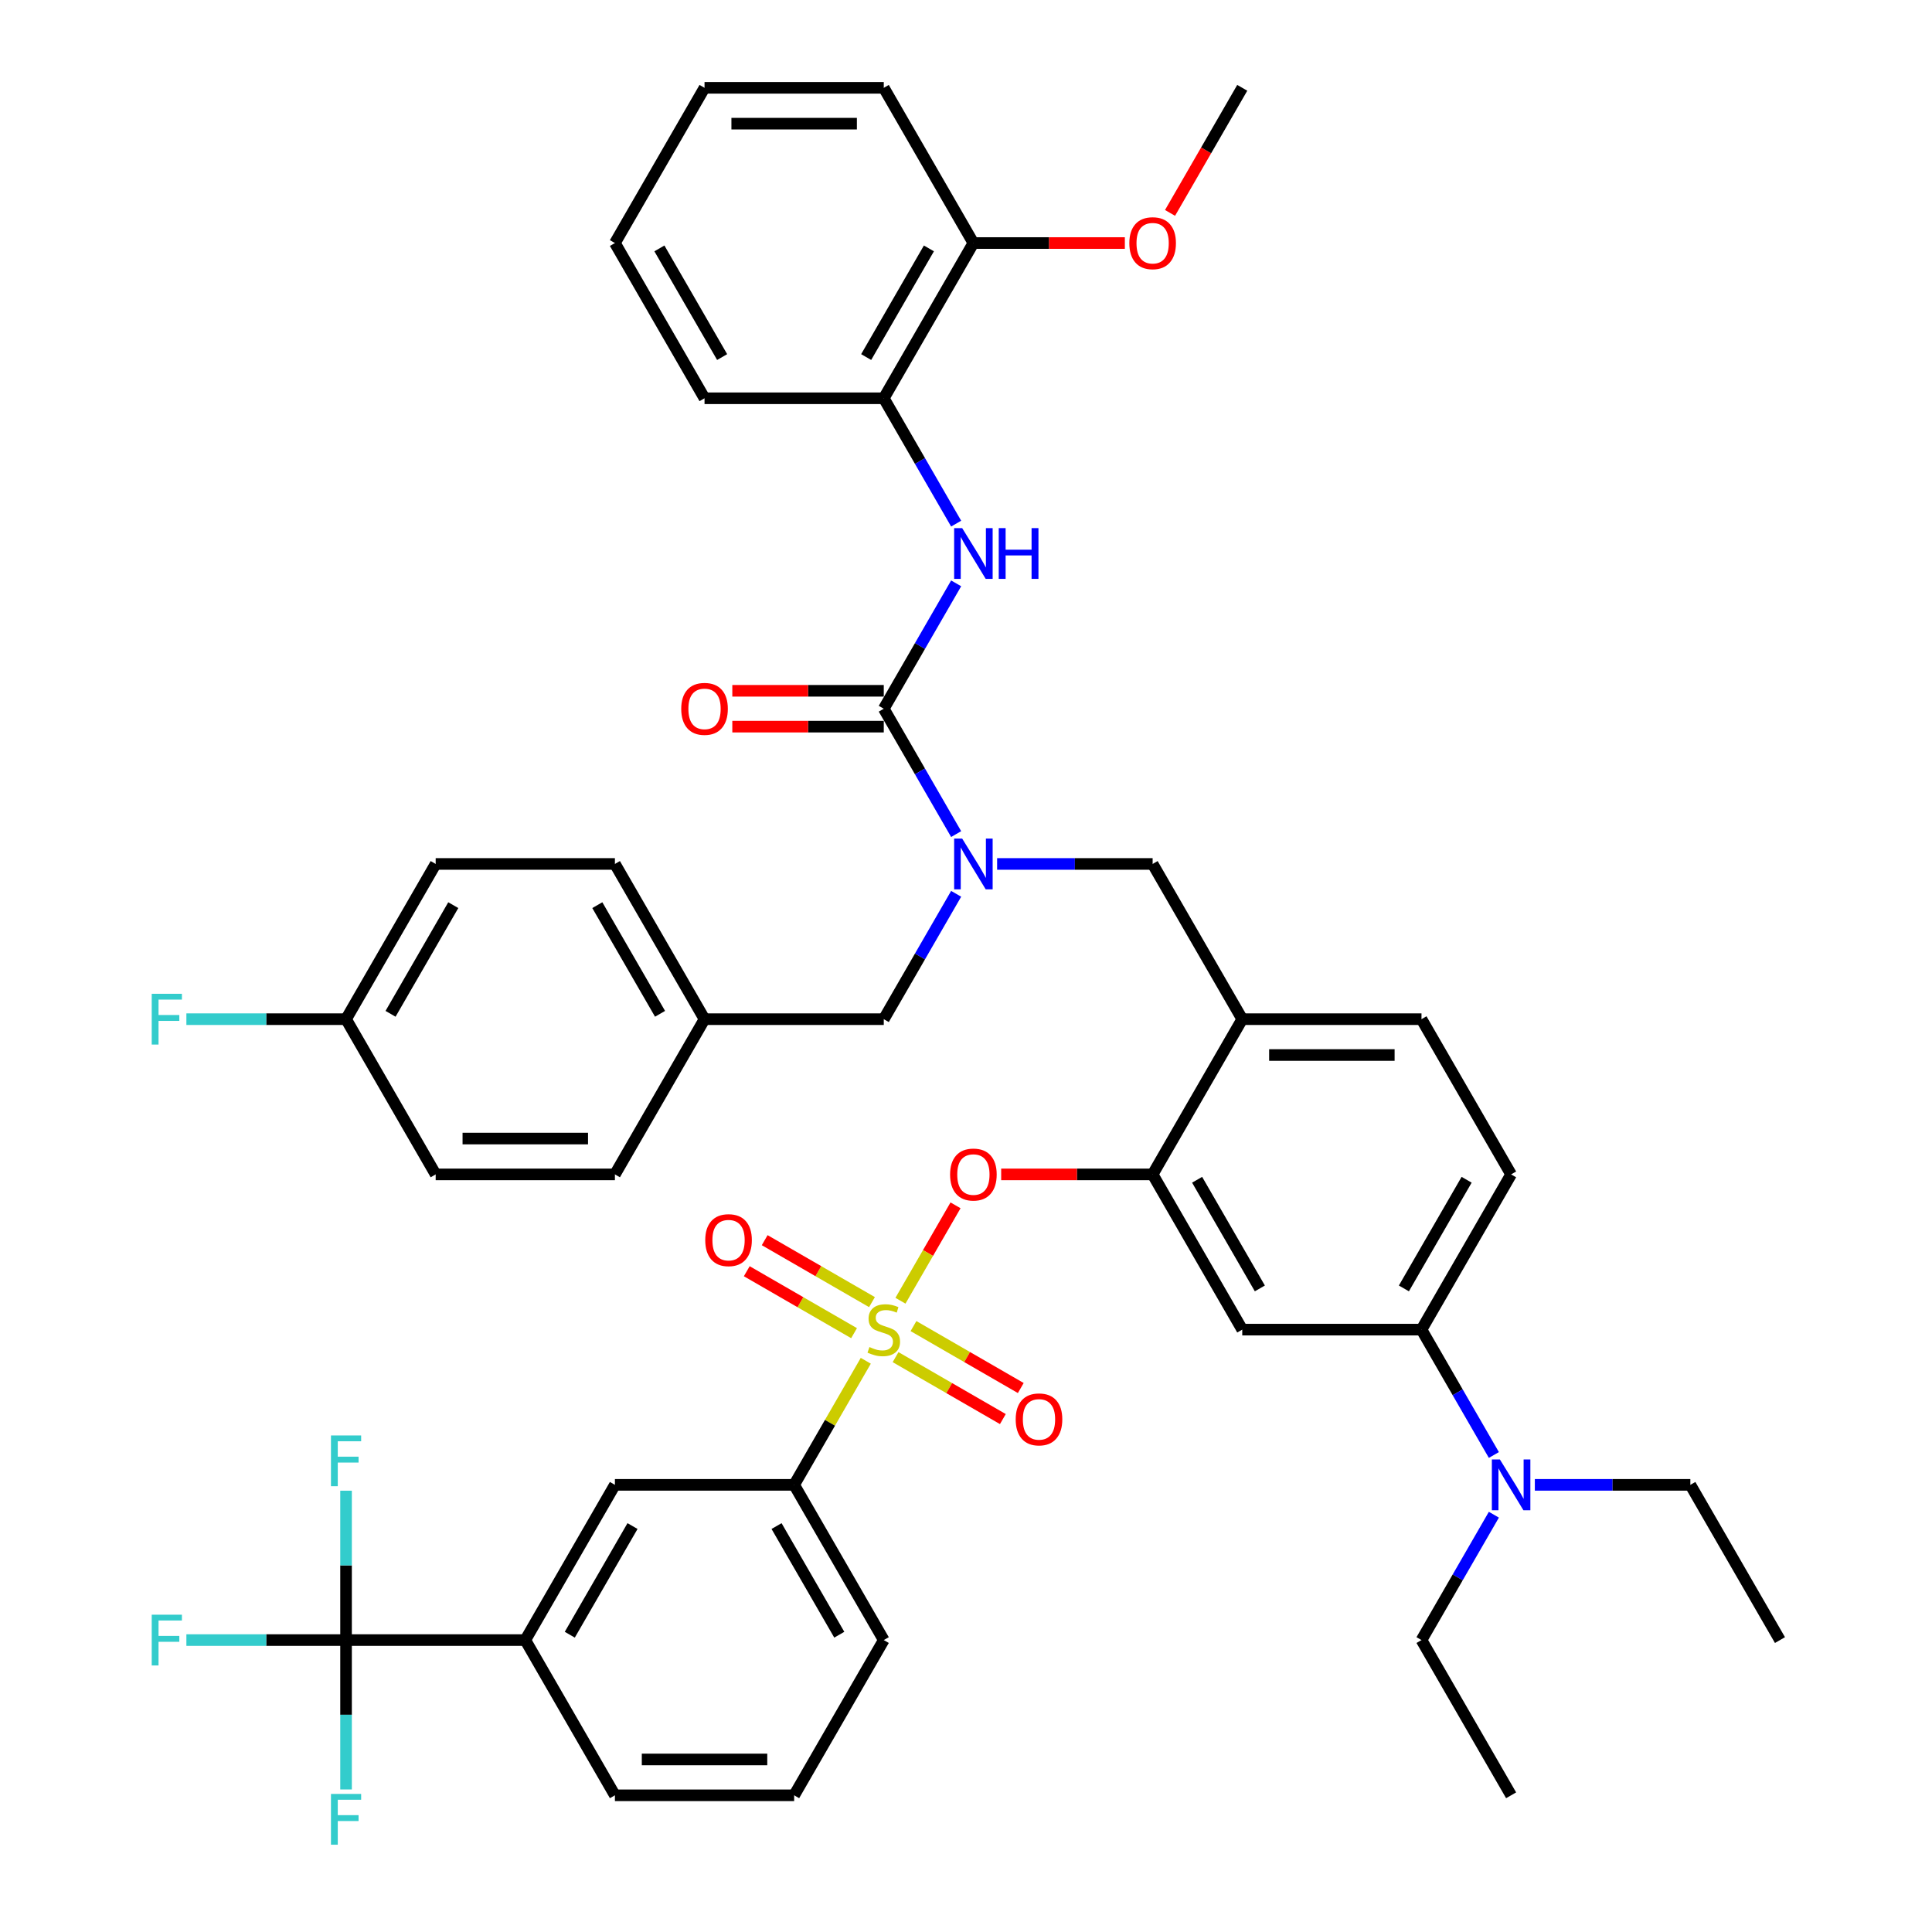 <?xml version='1.0' encoding='iso-8859-1'?>
<svg version='1.1' baseProfile='full'
              xmlns='http://www.w3.org/2000/svg'
                      xmlns:rdkit='http://www.rdkit.org/xml'
                      xmlns:xlink='http://www.w3.org/1999/xlink'
                  xml:space='preserve'
width='1000px' height='1000px' viewBox='0 0 1000 1000'>
<!-- END OF HEADER -->
<rect style='opacity:1.0;fill:#FFFFFF;stroke:none' width='1000' height='1000' x='0' y='0'> </rect>
<path class='bond-0' d='M 494.903,301.945 L 476.171,334.389' style='fill:none;fill-rule:evenodd;stroke:#0000FF;stroke-width:6px;stroke-linecap:butt;stroke-linejoin:miter;stroke-opacity:1' />
<path class='bond-0' d='M 476.171,334.389 L 457.439,366.833' style='fill:none;fill-rule:evenodd;stroke:#000000;stroke-width:6px;stroke-linecap:butt;stroke-linejoin:miter;stroke-opacity:1' />
<path class='bond-1' d='M 494.903,271.032 L 476.171,238.588' style='fill:none;fill-rule:evenodd;stroke:#0000FF;stroke-width:6px;stroke-linecap:butt;stroke-linejoin:miter;stroke-opacity:1' />
<path class='bond-1' d='M 476.171,238.588 L 457.439,206.144' style='fill:none;fill-rule:evenodd;stroke:#000000;stroke-width:6px;stroke-linecap:butt;stroke-linejoin:miter;stroke-opacity:1' />
<path class='bond-2' d='M 457.439,357.556 L 418.242,357.556' style='fill:none;fill-rule:evenodd;stroke:#000000;stroke-width:6px;stroke-linecap:butt;stroke-linejoin:miter;stroke-opacity:1' />
<path class='bond-2' d='M 418.242,357.556 L 379.045,357.556' style='fill:none;fill-rule:evenodd;stroke:#FF0000;stroke-width:6px;stroke-linecap:butt;stroke-linejoin:miter;stroke-opacity:1' />
<path class='bond-2' d='M 457.439,376.111 L 418.242,376.111' style='fill:none;fill-rule:evenodd;stroke:#000000;stroke-width:6px;stroke-linecap:butt;stroke-linejoin:miter;stroke-opacity:1' />
<path class='bond-2' d='M 418.242,376.111 L 379.045,376.111' style='fill:none;fill-rule:evenodd;stroke:#FF0000;stroke-width:6px;stroke-linecap:butt;stroke-linejoin:miter;stroke-opacity:1' />
<path class='bond-3' d='M 457.439,366.833 L 476.171,399.277' style='fill:none;fill-rule:evenodd;stroke:#000000;stroke-width:6px;stroke-linecap:butt;stroke-linejoin:miter;stroke-opacity:1' />
<path class='bond-3' d='M 476.171,399.277 L 494.903,431.722' style='fill:none;fill-rule:evenodd;stroke:#0000FF;stroke-width:6px;stroke-linecap:butt;stroke-linejoin:miter;stroke-opacity:1' />
<path class='bond-4' d='M 516.11,447.178 L 556.355,447.178' style='fill:none;fill-rule:evenodd;stroke:#0000FF;stroke-width:6px;stroke-linecap:butt;stroke-linejoin:miter;stroke-opacity:1' />
<path class='bond-4' d='M 556.355,447.178 L 596.601,447.178' style='fill:none;fill-rule:evenodd;stroke:#000000;stroke-width:6px;stroke-linecap:butt;stroke-linejoin:miter;stroke-opacity:1' />
<path class='bond-5' d='M 494.903,462.634 L 476.171,495.078' style='fill:none;fill-rule:evenodd;stroke:#0000FF;stroke-width:6px;stroke-linecap:butt;stroke-linejoin:miter;stroke-opacity:1' />
<path class='bond-5' d='M 476.171,495.078 L 457.439,527.523' style='fill:none;fill-rule:evenodd;stroke:#000000;stroke-width:6px;stroke-linecap:butt;stroke-linejoin:miter;stroke-opacity:1' />
<path class='bond-6' d='M 457.439,206.144 L 503.827,125.799' style='fill:none;fill-rule:evenodd;stroke:#000000;stroke-width:6px;stroke-linecap:butt;stroke-linejoin:miter;stroke-opacity:1' />
<path class='bond-6' d='M 448.329,184.815 L 480.8,128.574' style='fill:none;fill-rule:evenodd;stroke:#000000;stroke-width:6px;stroke-linecap:butt;stroke-linejoin:miter;stroke-opacity:1' />
<path class='bond-7' d='M 457.439,206.144 L 364.665,206.144' style='fill:none;fill-rule:evenodd;stroke:#000000;stroke-width:6px;stroke-linecap:butt;stroke-linejoin:miter;stroke-opacity:1' />
<path class='bond-8' d='M 503.827,125.799 L 543.024,125.799' style='fill:none;fill-rule:evenodd;stroke:#000000;stroke-width:6px;stroke-linecap:butt;stroke-linejoin:miter;stroke-opacity:1' />
<path class='bond-8' d='M 543.024,125.799 L 582.221,125.799' style='fill:none;fill-rule:evenodd;stroke:#FF0000;stroke-width:6px;stroke-linecap:butt;stroke-linejoin:miter;stroke-opacity:1' />
<path class='bond-9' d='M 503.827,125.799 L 457.439,45.455' style='fill:none;fill-rule:evenodd;stroke:#000000;stroke-width:6px;stroke-linecap:butt;stroke-linejoin:miter;stroke-opacity:1' />
<path class='bond-10' d='M 605.61,110.195 L 624.299,77.825' style='fill:none;fill-rule:evenodd;stroke:#FF0000;stroke-width:6px;stroke-linecap:butt;stroke-linejoin:miter;stroke-opacity:1' />
<path class='bond-10' d='M 624.299,77.825 L 642.988,45.455' style='fill:none;fill-rule:evenodd;stroke:#000000;stroke-width:6px;stroke-linecap:butt;stroke-linejoin:miter;stroke-opacity:1' />
<path class='bond-11' d='M 782.149,607.867 L 735.762,688.212' style='fill:none;fill-rule:evenodd;stroke:#000000;stroke-width:6px;stroke-linecap:butt;stroke-linejoin:miter;stroke-opacity:1' />
<path class='bond-11' d='M 759.122,610.642 L 726.651,666.883' style='fill:none;fill-rule:evenodd;stroke:#000000;stroke-width:6px;stroke-linecap:butt;stroke-linejoin:miter;stroke-opacity:1' />
<path class='bond-12' d='M 782.149,607.867 L 735.762,527.523' style='fill:none;fill-rule:evenodd;stroke:#000000;stroke-width:6px;stroke-linecap:butt;stroke-linejoin:miter;stroke-opacity:1' />
<path class='bond-13' d='M 735.762,688.212 L 754.493,720.656' style='fill:none;fill-rule:evenodd;stroke:#000000;stroke-width:6px;stroke-linecap:butt;stroke-linejoin:miter;stroke-opacity:1' />
<path class='bond-13' d='M 754.493,720.656 L 773.225,753.1' style='fill:none;fill-rule:evenodd;stroke:#0000FF;stroke-width:6px;stroke-linecap:butt;stroke-linejoin:miter;stroke-opacity:1' />
<path class='bond-14' d='M 735.762,688.212 L 642.988,688.212' style='fill:none;fill-rule:evenodd;stroke:#000000;stroke-width:6px;stroke-linecap:butt;stroke-linejoin:miter;stroke-opacity:1' />
<path class='bond-15' d='M 642.988,688.212 L 596.601,607.867' style='fill:none;fill-rule:evenodd;stroke:#000000;stroke-width:6px;stroke-linecap:butt;stroke-linejoin:miter;stroke-opacity:1' />
<path class='bond-15' d='M 652.098,666.883 L 619.628,610.642' style='fill:none;fill-rule:evenodd;stroke:#000000;stroke-width:6px;stroke-linecap:butt;stroke-linejoin:miter;stroke-opacity:1' />
<path class='bond-16' d='M 596.601,607.867 L 642.988,527.523' style='fill:none;fill-rule:evenodd;stroke:#000000;stroke-width:6px;stroke-linecap:butt;stroke-linejoin:miter;stroke-opacity:1' />
<path class='bond-17' d='M 596.601,607.867 L 557.404,607.867' style='fill:none;fill-rule:evenodd;stroke:#000000;stroke-width:6px;stroke-linecap:butt;stroke-linejoin:miter;stroke-opacity:1' />
<path class='bond-17' d='M 557.404,607.867 L 518.206,607.867' style='fill:none;fill-rule:evenodd;stroke:#FF0000;stroke-width:6px;stroke-linecap:butt;stroke-linejoin:miter;stroke-opacity:1' />
<path class='bond-18' d='M 642.988,527.523 L 735.762,527.523' style='fill:none;fill-rule:evenodd;stroke:#000000;stroke-width:6px;stroke-linecap:butt;stroke-linejoin:miter;stroke-opacity:1' />
<path class='bond-18' d='M 656.904,546.077 L 721.845,546.077' style='fill:none;fill-rule:evenodd;stroke:#000000;stroke-width:6px;stroke-linecap:butt;stroke-linejoin:miter;stroke-opacity:1' />
<path class='bond-19' d='M 642.988,527.523 L 596.601,447.178' style='fill:none;fill-rule:evenodd;stroke:#000000;stroke-width:6px;stroke-linecap:butt;stroke-linejoin:miter;stroke-opacity:1' />
<path class='bond-20' d='M 494.582,623.88 L 480.328,648.568' style='fill:none;fill-rule:evenodd;stroke:#FF0000;stroke-width:6px;stroke-linecap:butt;stroke-linejoin:miter;stroke-opacity:1' />
<path class='bond-20' d='M 480.328,648.568 L 466.075,673.255' style='fill:none;fill-rule:evenodd;stroke:#CCCC00;stroke-width:6px;stroke-linecap:butt;stroke-linejoin:miter;stroke-opacity:1' />
<path class='bond-21' d='M 448.13,704.336 L 429.591,736.446' style='fill:none;fill-rule:evenodd;stroke:#CCCC00;stroke-width:6px;stroke-linecap:butt;stroke-linejoin:miter;stroke-opacity:1' />
<path class='bond-21' d='M 429.591,736.446 L 411.052,768.557' style='fill:none;fill-rule:evenodd;stroke:#000000;stroke-width:6px;stroke-linecap:butt;stroke-linejoin:miter;stroke-opacity:1' />
<path class='bond-22' d='M 451.335,673.975 L 423.569,657.944' style='fill:none;fill-rule:evenodd;stroke:#CCCC00;stroke-width:6px;stroke-linecap:butt;stroke-linejoin:miter;stroke-opacity:1' />
<path class='bond-22' d='M 423.569,657.944 L 395.803,641.914' style='fill:none;fill-rule:evenodd;stroke:#FF0000;stroke-width:6px;stroke-linecap:butt;stroke-linejoin:miter;stroke-opacity:1' />
<path class='bond-22' d='M 442.058,690.044 L 414.292,674.013' style='fill:none;fill-rule:evenodd;stroke:#CCCC00;stroke-width:6px;stroke-linecap:butt;stroke-linejoin:miter;stroke-opacity:1' />
<path class='bond-22' d='M 414.292,674.013 L 386.526,657.983' style='fill:none;fill-rule:evenodd;stroke:#FF0000;stroke-width:6px;stroke-linecap:butt;stroke-linejoin:miter;stroke-opacity:1' />
<path class='bond-23' d='M 463.544,702.449 L 491.31,718.48' style='fill:none;fill-rule:evenodd;stroke:#CCCC00;stroke-width:6px;stroke-linecap:butt;stroke-linejoin:miter;stroke-opacity:1' />
<path class='bond-23' d='M 491.31,718.48 L 519.076,734.51' style='fill:none;fill-rule:evenodd;stroke:#FF0000;stroke-width:6px;stroke-linecap:butt;stroke-linejoin:miter;stroke-opacity:1' />
<path class='bond-23' d='M 472.821,686.38 L 500.587,702.411' style='fill:none;fill-rule:evenodd;stroke:#CCCC00;stroke-width:6px;stroke-linecap:butt;stroke-linejoin:miter;stroke-opacity:1' />
<path class='bond-23' d='M 500.587,702.411 L 528.353,718.441' style='fill:none;fill-rule:evenodd;stroke:#FF0000;stroke-width:6px;stroke-linecap:butt;stroke-linejoin:miter;stroke-opacity:1' />
<path class='bond-24' d='M 225.504,447.178 L 179.117,527.523' style='fill:none;fill-rule:evenodd;stroke:#000000;stroke-width:6px;stroke-linecap:butt;stroke-linejoin:miter;stroke-opacity:1' />
<path class='bond-24' d='M 234.615,468.507 L 202.144,524.748' style='fill:none;fill-rule:evenodd;stroke:#000000;stroke-width:6px;stroke-linecap:butt;stroke-linejoin:miter;stroke-opacity:1' />
<path class='bond-25' d='M 225.504,447.178 L 318.278,447.178' style='fill:none;fill-rule:evenodd;stroke:#000000;stroke-width:6px;stroke-linecap:butt;stroke-linejoin:miter;stroke-opacity:1' />
<path class='bond-26' d='M 179.117,527.523 L 225.504,607.867' style='fill:none;fill-rule:evenodd;stroke:#000000;stroke-width:6px;stroke-linecap:butt;stroke-linejoin:miter;stroke-opacity:1' />
<path class='bond-27' d='M 179.117,527.523 L 137.796,527.523' style='fill:none;fill-rule:evenodd;stroke:#000000;stroke-width:6px;stroke-linecap:butt;stroke-linejoin:miter;stroke-opacity:1' />
<path class='bond-27' d='M 137.796,527.523 L 96.474,527.523' style='fill:none;fill-rule:evenodd;stroke:#33CCCC;stroke-width:6px;stroke-linecap:butt;stroke-linejoin:miter;stroke-opacity:1' />
<path class='bond-28' d='M 225.504,607.867 L 318.278,607.867' style='fill:none;fill-rule:evenodd;stroke:#000000;stroke-width:6px;stroke-linecap:butt;stroke-linejoin:miter;stroke-opacity:1' />
<path class='bond-28' d='M 239.421,589.312 L 304.362,589.312' style='fill:none;fill-rule:evenodd;stroke:#000000;stroke-width:6px;stroke-linecap:butt;stroke-linejoin:miter;stroke-opacity:1' />
<path class='bond-29' d='M 318.278,607.867 L 364.665,527.523' style='fill:none;fill-rule:evenodd;stroke:#000000;stroke-width:6px;stroke-linecap:butt;stroke-linejoin:miter;stroke-opacity:1' />
<path class='bond-30' d='M 364.665,527.523 L 318.278,447.178' style='fill:none;fill-rule:evenodd;stroke:#000000;stroke-width:6px;stroke-linecap:butt;stroke-linejoin:miter;stroke-opacity:1' />
<path class='bond-30' d='M 341.638,524.748 L 309.168,468.507' style='fill:none;fill-rule:evenodd;stroke:#000000;stroke-width:6px;stroke-linecap:butt;stroke-linejoin:miter;stroke-opacity:1' />
<path class='bond-31' d='M 364.665,527.523 L 457.439,527.523' style='fill:none;fill-rule:evenodd;stroke:#000000;stroke-width:6px;stroke-linecap:butt;stroke-linejoin:miter;stroke-opacity:1' />
<path class='bond-32' d='M 179.117,848.901 L 271.891,848.901' style='fill:none;fill-rule:evenodd;stroke:#000000;stroke-width:6px;stroke-linecap:butt;stroke-linejoin:miter;stroke-opacity:1' />
<path class='bond-33' d='M 179.117,848.901 L 137.796,848.901' style='fill:none;fill-rule:evenodd;stroke:#000000;stroke-width:6px;stroke-linecap:butt;stroke-linejoin:miter;stroke-opacity:1' />
<path class='bond-33' d='M 137.796,848.901 L 96.474,848.901' style='fill:none;fill-rule:evenodd;stroke:#33CCCC;stroke-width:6px;stroke-linecap:butt;stroke-linejoin:miter;stroke-opacity:1' />
<path class='bond-34' d='M 179.117,848.901 L 179.117,810.242' style='fill:none;fill-rule:evenodd;stroke:#000000;stroke-width:6px;stroke-linecap:butt;stroke-linejoin:miter;stroke-opacity:1' />
<path class='bond-34' d='M 179.117,810.242 L 179.117,771.583' style='fill:none;fill-rule:evenodd;stroke:#33CCCC;stroke-width:6px;stroke-linecap:butt;stroke-linejoin:miter;stroke-opacity:1' />
<path class='bond-35' d='M 179.117,848.901 L 179.117,887.56' style='fill:none;fill-rule:evenodd;stroke:#000000;stroke-width:6px;stroke-linecap:butt;stroke-linejoin:miter;stroke-opacity:1' />
<path class='bond-35' d='M 179.117,887.56 L 179.117,926.219' style='fill:none;fill-rule:evenodd;stroke:#33CCCC;stroke-width:6px;stroke-linecap:butt;stroke-linejoin:miter;stroke-opacity:1' />
<path class='bond-36' d='M 411.052,768.557 L 318.278,768.557' style='fill:none;fill-rule:evenodd;stroke:#000000;stroke-width:6px;stroke-linecap:butt;stroke-linejoin:miter;stroke-opacity:1' />
<path class='bond-37' d='M 411.052,768.557 L 457.439,848.901' style='fill:none;fill-rule:evenodd;stroke:#000000;stroke-width:6px;stroke-linecap:butt;stroke-linejoin:miter;stroke-opacity:1' />
<path class='bond-37' d='M 401.942,789.886 L 434.413,846.127' style='fill:none;fill-rule:evenodd;stroke:#000000;stroke-width:6px;stroke-linecap:butt;stroke-linejoin:miter;stroke-opacity:1' />
<path class='bond-38' d='M 271.891,848.901 L 318.278,768.557' style='fill:none;fill-rule:evenodd;stroke:#000000;stroke-width:6px;stroke-linecap:butt;stroke-linejoin:miter;stroke-opacity:1' />
<path class='bond-38' d='M 294.918,846.127 L 327.389,789.886' style='fill:none;fill-rule:evenodd;stroke:#000000;stroke-width:6px;stroke-linecap:butt;stroke-linejoin:miter;stroke-opacity:1' />
<path class='bond-39' d='M 271.891,848.901 L 318.278,929.246' style='fill:none;fill-rule:evenodd;stroke:#000000;stroke-width:6px;stroke-linecap:butt;stroke-linejoin:miter;stroke-opacity:1' />
<path class='bond-40' d='M 457.439,848.901 L 411.052,929.246' style='fill:none;fill-rule:evenodd;stroke:#000000;stroke-width:6px;stroke-linecap:butt;stroke-linejoin:miter;stroke-opacity:1' />
<path class='bond-41' d='M 794.432,768.557 L 834.677,768.557' style='fill:none;fill-rule:evenodd;stroke:#0000FF;stroke-width:6px;stroke-linecap:butt;stroke-linejoin:miter;stroke-opacity:1' />
<path class='bond-41' d='M 834.677,768.557 L 874.923,768.557' style='fill:none;fill-rule:evenodd;stroke:#000000;stroke-width:6px;stroke-linecap:butt;stroke-linejoin:miter;stroke-opacity:1' />
<path class='bond-42' d='M 773.225,784.013 L 754.493,816.457' style='fill:none;fill-rule:evenodd;stroke:#0000FF;stroke-width:6px;stroke-linecap:butt;stroke-linejoin:miter;stroke-opacity:1' />
<path class='bond-42' d='M 754.493,816.457 L 735.762,848.901' style='fill:none;fill-rule:evenodd;stroke:#000000;stroke-width:6px;stroke-linecap:butt;stroke-linejoin:miter;stroke-opacity:1' />
<path class='bond-43' d='M 874.923,768.557 L 921.31,848.901' style='fill:none;fill-rule:evenodd;stroke:#000000;stroke-width:6px;stroke-linecap:butt;stroke-linejoin:miter;stroke-opacity:1' />
<path class='bond-44' d='M 735.762,848.901 L 782.149,929.246' style='fill:none;fill-rule:evenodd;stroke:#000000;stroke-width:6px;stroke-linecap:butt;stroke-linejoin:miter;stroke-opacity:1' />
<path class='bond-45' d='M 318.278,929.246 L 411.052,929.246' style='fill:none;fill-rule:evenodd;stroke:#000000;stroke-width:6px;stroke-linecap:butt;stroke-linejoin:miter;stroke-opacity:1' />
<path class='bond-45' d='M 332.195,910.691 L 397.136,910.691' style='fill:none;fill-rule:evenodd;stroke:#000000;stroke-width:6px;stroke-linecap:butt;stroke-linejoin:miter;stroke-opacity:1' />
<path class='bond-46' d='M 364.665,206.144 L 318.278,125.799' style='fill:none;fill-rule:evenodd;stroke:#000000;stroke-width:6px;stroke-linecap:butt;stroke-linejoin:miter;stroke-opacity:1' />
<path class='bond-46' d='M 373.776,184.815 L 341.305,128.574' style='fill:none;fill-rule:evenodd;stroke:#000000;stroke-width:6px;stroke-linecap:butt;stroke-linejoin:miter;stroke-opacity:1' />
<path class='bond-47' d='M 457.439,45.455 L 364.665,45.455' style='fill:none;fill-rule:evenodd;stroke:#000000;stroke-width:6px;stroke-linecap:butt;stroke-linejoin:miter;stroke-opacity:1' />
<path class='bond-47' d='M 443.523,64.009 L 378.582,64.009' style='fill:none;fill-rule:evenodd;stroke:#000000;stroke-width:6px;stroke-linecap:butt;stroke-linejoin:miter;stroke-opacity:1' />
<path class='bond-48' d='M 318.278,125.799 L 364.665,45.455' style='fill:none;fill-rule:evenodd;stroke:#000000;stroke-width:6px;stroke-linecap:butt;stroke-linejoin:miter;stroke-opacity:1' />
<path  class='atom-0' d='M 498.019 273.352
L 506.628 287.268
Q 507.482 288.641, 508.855 291.127
Q 510.228 293.614, 510.302 293.762
L 510.302 273.352
L 513.79 273.352
L 513.79 299.625
L 510.191 299.625
L 500.951 284.41
Q 499.874 282.629, 498.724 280.588
Q 497.611 278.547, 497.277 277.916
L 497.277 299.625
L 493.863 299.625
L 493.863 273.352
L 498.019 273.352
' fill='#0000FF'/>
<path  class='atom-0' d='M 516.945 273.352
L 520.507 273.352
L 520.507 284.522
L 533.941 284.522
L 533.941 273.352
L 537.503 273.352
L 537.503 299.625
L 533.941 299.625
L 533.941 287.491
L 520.507 287.491
L 520.507 299.625
L 516.945 299.625
L 516.945 273.352
' fill='#0000FF'/>
<path  class='atom-2' d='M 352.605 366.907
Q 352.605 360.599, 355.722 357.073
Q 358.839 353.548, 364.665 353.548
Q 370.492 353.548, 373.609 357.073
Q 376.726 360.599, 376.726 366.907
Q 376.726 373.29, 373.572 376.927
Q 370.417 380.527, 364.665 380.527
Q 358.876 380.527, 355.722 376.927
Q 352.605 373.327, 352.605 366.907
M 364.665 377.558
Q 368.673 377.558, 370.826 374.886
Q 373.015 372.177, 373.015 366.907
Q 373.015 361.749, 370.826 359.152
Q 368.673 356.517, 364.665 356.517
Q 360.658 356.517, 358.468 359.114
Q 356.316 361.712, 356.316 366.907
Q 356.316 372.214, 358.468 374.886
Q 360.658 377.558, 364.665 377.558
' fill='#FF0000'/>
<path  class='atom-3' d='M 498.019 434.041
L 506.628 447.957
Q 507.482 449.33, 508.855 451.817
Q 510.228 454.303, 510.302 454.451
L 510.302 434.041
L 513.79 434.041
L 513.79 460.315
L 510.191 460.315
L 500.951 445.1
Q 499.874 443.318, 498.724 441.277
Q 497.611 439.236, 497.277 438.606
L 497.277 460.315
L 493.863 460.315
L 493.863 434.041
L 498.019 434.041
' fill='#0000FF'/>
<path  class='atom-6' d='M 584.54 125.873
Q 584.54 119.565, 587.657 116.039
Q 590.774 112.514, 596.601 112.514
Q 602.427 112.514, 605.544 116.039
Q 608.661 119.565, 608.661 125.873
Q 608.661 132.256, 605.507 135.893
Q 602.353 139.493, 596.601 139.493
Q 590.811 139.493, 587.657 135.893
Q 584.54 132.293, 584.54 125.873
M 596.601 136.524
Q 600.608 136.524, 602.761 133.852
Q 604.95 131.143, 604.95 125.873
Q 604.95 120.715, 602.761 118.118
Q 600.608 115.483, 596.601 115.483
Q 592.593 115.483, 590.403 118.08
Q 588.251 120.678, 588.251 125.873
Q 588.251 131.18, 590.403 133.852
Q 592.593 136.524, 596.601 136.524
' fill='#FF0000'/>
<path  class='atom-14' d='M 491.766 607.941
Q 491.766 601.633, 494.883 598.107
Q 498 594.582, 503.827 594.582
Q 509.653 594.582, 512.77 598.107
Q 515.887 601.633, 515.887 607.941
Q 515.887 614.324, 512.733 617.961
Q 509.579 621.561, 503.827 621.561
Q 498.037 621.561, 494.883 617.961
Q 491.766 614.361, 491.766 607.941
M 503.827 618.592
Q 507.834 618.592, 509.987 615.92
Q 512.176 613.211, 512.176 607.941
Q 512.176 602.783, 509.987 600.186
Q 507.834 597.551, 503.827 597.551
Q 499.819 597.551, 497.629 600.148
Q 495.477 602.746, 495.477 607.941
Q 495.477 613.248, 497.629 615.92
Q 499.819 618.592, 503.827 618.592
' fill='#FF0000'/>
<path  class='atom-15' d='M 450.018 697.23
Q 450.314 697.341, 451.539 697.86
Q 452.764 698.38, 454.1 698.714
Q 455.473 699.011, 456.809 699.011
Q 459.295 699.011, 460.742 697.823
Q 462.19 696.599, 462.19 694.483
Q 462.19 693.036, 461.447 692.146
Q 460.742 691.255, 459.629 690.772
Q 458.516 690.29, 456.66 689.733
Q 454.322 689.028, 452.912 688.36
Q 451.539 687.692, 450.537 686.282
Q 449.572 684.872, 449.572 682.497
Q 449.572 679.194, 451.799 677.153
Q 454.063 675.112, 458.516 675.112
Q 461.559 675.112, 465.01 676.559
L 464.156 679.417
Q 461.002 678.118, 458.627 678.118
Q 456.066 678.118, 454.656 679.194
Q 453.246 680.233, 453.283 682.052
Q 453.283 683.462, 453.988 684.315
Q 454.73 685.169, 455.77 685.651
Q 456.846 686.134, 458.627 686.69
Q 461.002 687.433, 462.412 688.175
Q 463.822 688.917, 464.824 690.438
Q 465.863 691.923, 465.863 694.483
Q 465.863 698.12, 463.414 700.087
Q 461.002 702.017, 456.957 702.017
Q 454.619 702.017, 452.838 701.497
Q 451.094 701.015, 449.016 700.161
L 450.018 697.23
' fill='#CCCC00'/>
<path  class='atom-16' d='M 365.034 641.899
Q 365.034 635.59, 368.151 632.065
Q 371.269 628.54, 377.095 628.54
Q 382.921 628.54, 386.038 632.065
Q 389.155 635.59, 389.155 641.899
Q 389.155 648.282, 386.001 651.919
Q 382.847 655.518, 377.095 655.518
Q 371.306 655.518, 368.151 651.919
Q 365.034 648.319, 365.034 641.899
M 377.095 652.55
Q 381.103 652.55, 383.255 649.878
Q 385.444 647.169, 385.444 641.899
Q 385.444 636.741, 383.255 634.143
Q 381.103 631.508, 377.095 631.508
Q 373.087 631.508, 370.898 634.106
Q 368.745 636.704, 368.745 641.899
Q 368.745 647.206, 370.898 649.878
Q 373.087 652.55, 377.095 652.55
' fill='#FF0000'/>
<path  class='atom-17' d='M 525.724 734.673
Q 525.724 728.365, 528.841 724.839
Q 531.958 721.314, 537.784 721.314
Q 543.61 721.314, 546.728 724.839
Q 549.845 728.365, 549.845 734.673
Q 549.845 741.056, 546.69 744.693
Q 543.536 748.292, 537.784 748.292
Q 531.995 748.292, 528.841 744.693
Q 525.724 741.093, 525.724 734.673
M 537.784 745.324
Q 541.792 745.324, 543.944 742.652
Q 546.134 739.943, 546.134 734.673
Q 546.134 729.515, 543.944 726.917
Q 541.792 724.282, 537.784 724.282
Q 533.776 724.282, 531.587 726.88
Q 529.435 729.478, 529.435 734.673
Q 529.435 739.98, 531.587 742.652
Q 533.776 745.324, 537.784 745.324
' fill='#FF0000'/>
<path  class='atom-25' d='M 78.532 514.386
L 94.155 514.386
L 94.155 517.392
L 82.057 517.392
L 82.057 525.37
L 92.819 525.37
L 92.819 528.413
L 82.057 528.413
L 82.057 540.659
L 78.532 540.659
L 78.532 514.386
' fill='#33CCCC'/>
<path  class='atom-30' d='M 78.532 835.764
L 94.155 835.764
L 94.155 838.77
L 82.057 838.77
L 82.057 846.749
L 92.819 846.749
L 92.819 849.792
L 82.057 849.792
L 82.057 862.038
L 78.532 862.038
L 78.532 835.764
' fill='#33CCCC'/>
<path  class='atom-31' d='M 171.306 742.99
L 186.929 742.99
L 186.929 745.996
L 174.831 745.996
L 174.831 753.975
L 185.593 753.975
L 185.593 757.018
L 174.831 757.018
L 174.831 769.264
L 171.306 769.264
L 171.306 742.99
' fill='#33CCCC'/>
<path  class='atom-32' d='M 171.306 928.538
L 186.929 928.538
L 186.929 931.544
L 174.831 931.544
L 174.831 939.523
L 185.593 939.523
L 185.593 942.566
L 174.831 942.566
L 174.831 954.812
L 171.306 954.812
L 171.306 928.538
' fill='#33CCCC'/>
<path  class='atom-34' d='M 776.341 755.42
L 784.95 769.336
Q 785.804 770.709, 787.177 773.195
Q 788.55 775.682, 788.624 775.83
L 788.624 755.42
L 792.113 755.42
L 792.113 781.693
L 788.513 781.693
L 779.273 766.478
Q 778.196 764.697, 777.046 762.656
Q 775.933 760.615, 775.599 759.984
L 775.599 781.693
L 772.185 781.693
L 772.185 755.42
L 776.341 755.42
' fill='#0000FF'/>
</svg>
